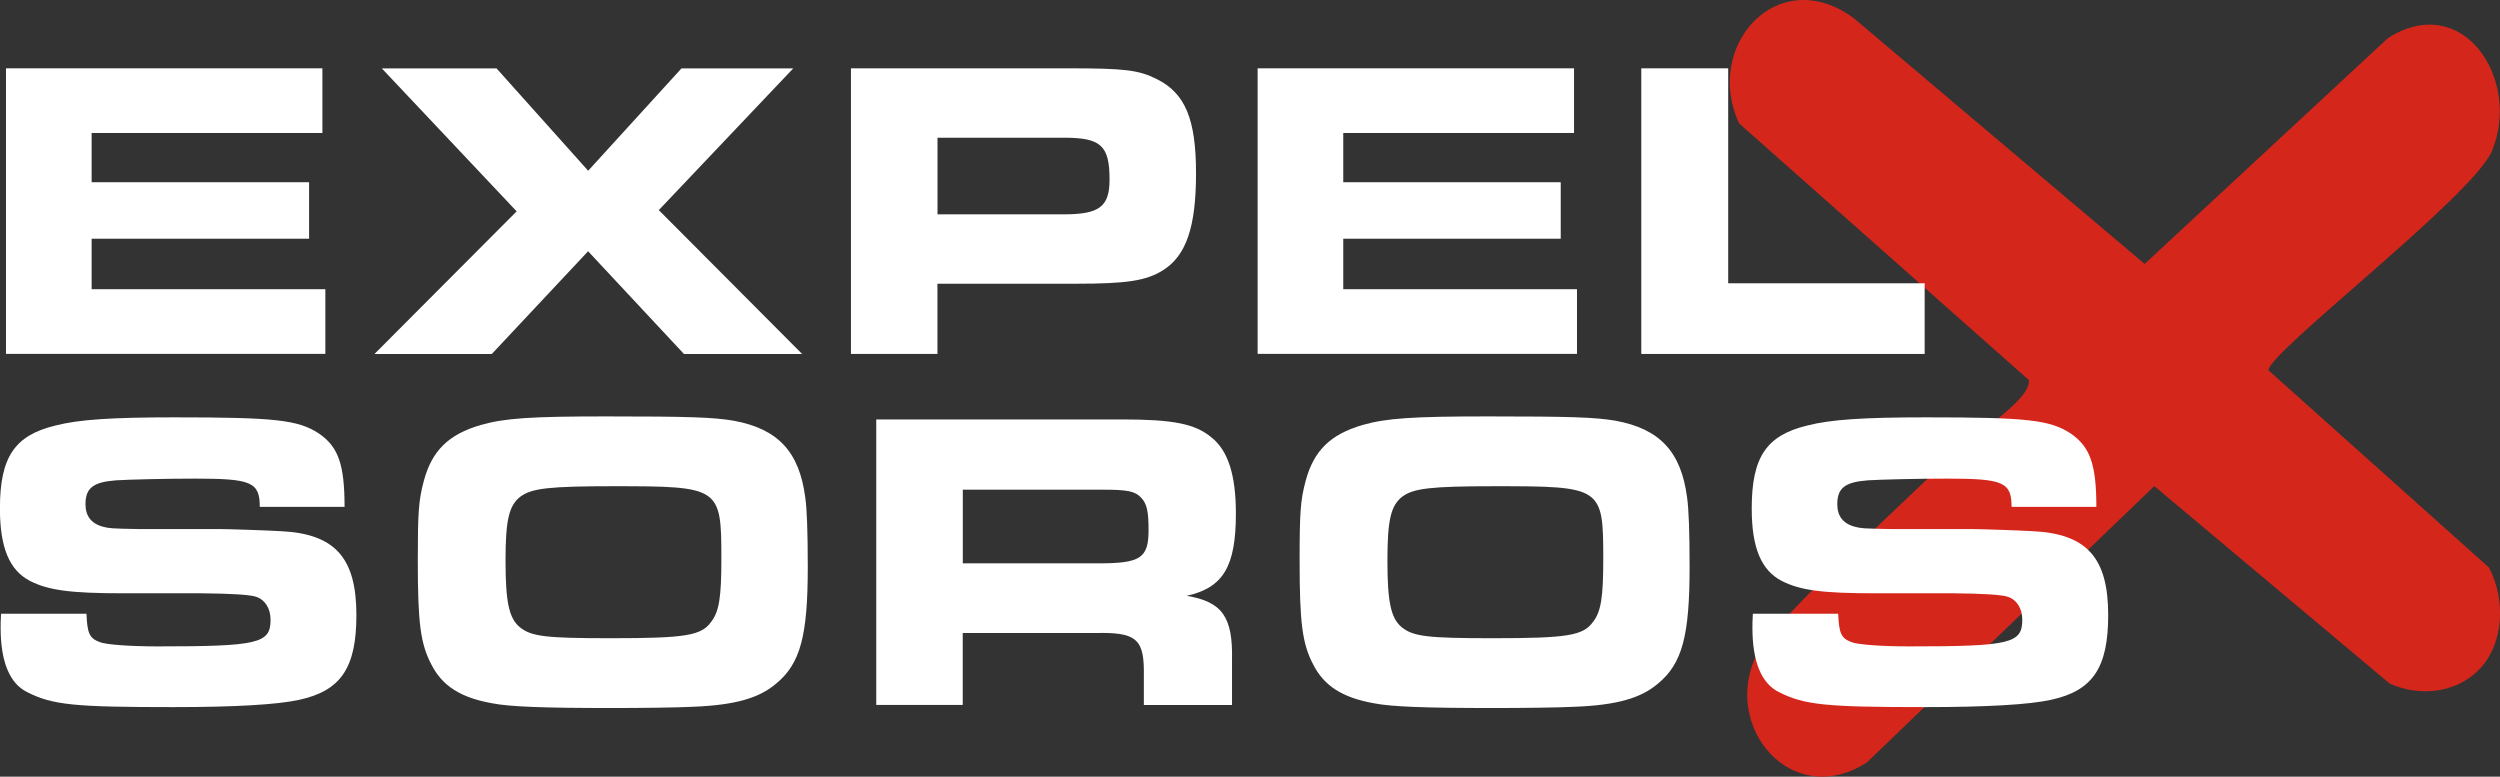 <svg xmlns="http://www.w3.org/2000/svg" width="206" height="64" viewBox="0 0 206 64" fill="none"><rect x="0" y="0" width="206" height="64" fill="#333333" stroke="none"/><path d="M204.23 55.219C202.321 57.122 199.379 57.418 196.924 56.339L177.514 40.053L153.839 62.816C147.66 66.827 141.712 59.827 144.822 53.797C146.174 51.173 158.191 40.123 161.232 37.169C162.422 36.014 167.447 32.885 167.174 31.312L143.296 10.163C140.354 3.79 146.464 -3.059 152.702 1.457L176.719 21.747L196.779 3.128C202.953 -0.772 207.752 6.53 205.35 12.409C203.841 16.112 186.92 29.02 186.92 30.511L205.094 46.768C206.475 49.38 206.359 53.089 204.23 55.219Z" fill="#D5261C"></path><path d="M26.566 5.63V10.958H7.55V15.015H25.469V19.67H7.55V23.831H26.809V29.159H0.494V5.63H26.56H26.566Z" fill="white"></path><path d="M42.575 17.418L31.463 5.636H40.915L48.465 14.069L56.153 5.636H65.362L54.285 17.313L66.099 29.171H56.362L48.459 20.703L40.521 29.171H30.854L42.563 17.424L42.575 17.418Z" fill="white"></path><path d="M70.125 5.63H88.113C92.662 5.63 93.829 5.769 95.308 6.512C97.67 7.679 98.552 9.826 98.552 14.278C98.552 18.729 97.74 21.086 95.802 22.287C94.427 23.135 92.837 23.378 88.746 23.378H77.245V29.165H70.119V5.63H70.125ZM87.655 17.662C90.585 17.662 91.427 17.029 91.427 14.806C91.427 11.985 90.719 11.347 87.655 11.347H77.251V17.662H87.655Z" fill="white"></path><path d="M129.7 5.63V10.958H110.685V15.015H128.604V19.67H110.685V23.831H129.944V29.159H103.629V5.63H129.694H129.7Z" fill="white"></path><path d="M135.242 5.63H142.403V23.343H158.592V29.165H135.242V5.63Z" fill="white"></path><path d="M7.126 50.582C7.195 52.207 7.375 52.59 8.216 52.909C8.745 53.124 10.758 53.263 13.015 53.263C21.307 53.263 22.294 53.014 22.294 51.075C22.294 50.123 21.835 49.415 21.093 49.171C20.574 49.005 19.081 48.91 16.613 48.887H10.12C5.779 48.887 3.981 48.637 2.466 47.865C0.772 46.983 -0.006 45.114 -0.006 41.905C-0.006 37.674 1.195 35.874 4.578 35.062C6.482 34.569 9.232 34.389 14.385 34.389C22.642 34.389 24.545 34.598 26.239 35.695C27.864 36.786 28.392 38.237 28.392 41.766H21.406C21.406 39.717 20.698 39.438 16.079 39.438C13.787 39.438 10.717 39.508 9.586 39.577C7.683 39.717 7.044 40.21 7.044 41.551C7.044 42.537 7.538 43.176 8.559 43.42C8.982 43.524 9.122 43.559 11.449 43.594H18.116C18.748 43.594 21.928 43.698 23.123 43.768C27.603 43.977 29.367 45.956 29.367 50.68C29.367 55.022 28.096 56.925 24.638 57.668C22.874 58.057 19.381 58.266 14.269 58.266C6.122 58.266 4.323 58.092 2.24 57.03C0.795 56.322 0.052 54.523 0.052 51.737C0.052 51.522 0.052 51.063 0.087 50.57H7.108L7.126 50.582Z" fill="white"></path><path d="M60.462 34.667C64.095 35.34 65.859 37.209 66.352 40.981C66.491 41.933 66.561 43.837 66.561 46.698C66.561 52.38 65.963 54.673 63.95 56.333C62.54 57.534 60.561 58.097 57.143 58.236C55.872 58.306 52.733 58.341 50.441 58.341C44.83 58.341 41.975 58.236 40.565 57.952C37.954 57.493 36.439 56.507 35.557 54.777C34.641 53.048 34.426 51.318 34.426 46.17C34.426 42.218 34.495 41.231 34.919 39.641C35.586 37.133 36.967 35.792 39.608 35.021C41.581 34.458 43.733 34.312 49.942 34.312C56.714 34.312 58.797 34.382 60.456 34.667H60.462ZM42.892 40.912C41.94 41.654 41.656 42.815 41.656 46.205C41.656 49.594 41.94 50.935 42.822 51.672C43.774 52.45 44.94 52.589 50.337 52.589C56.511 52.589 57.782 52.374 58.594 51.248C59.261 50.401 59.441 49.2 59.441 46.06C59.441 40.134 59.337 40.064 50.517 40.064C45.259 40.064 43.815 40.238 42.898 40.912H42.892Z" fill="white"></path><path d="M72.209 34.562H92.489C96.65 34.562 98.483 34.917 99.824 36.042C101.199 37.134 101.837 39.148 101.837 42.322C101.837 46.699 100.781 48.428 97.781 49.096C100.712 49.589 101.594 50.825 101.518 54.389V58.092H94.253V55.161C94.218 52.619 93.51 52.09 90.302 52.16H79.329V58.086H72.203V34.551L72.209 34.562ZM90.516 46.42C93.975 46.42 94.642 45.996 94.642 43.669C94.642 42.154 94.503 41.516 94.044 41.022C93.516 40.459 92.913 40.349 90.766 40.349H79.335V46.42H90.516Z" fill="white"></path><path d="M133.124 34.667C136.757 35.34 138.521 37.209 139.014 40.981C139.153 41.933 139.223 43.837 139.223 46.698C139.223 52.38 138.625 54.673 136.612 56.333C135.202 57.534 133.223 58.097 129.805 58.236C128.534 58.306 125.395 58.341 123.103 58.341C117.492 58.341 114.637 58.236 113.227 57.952C110.616 57.493 109.101 56.507 108.219 54.777C107.303 53.048 107.088 51.318 107.088 46.17C107.088 42.218 107.158 41.231 107.581 39.641C108.248 37.133 109.629 35.792 112.27 35.021C114.243 34.458 116.395 34.312 122.604 34.312C129.376 34.312 131.459 34.382 133.119 34.667H133.124ZM115.56 40.912C114.608 41.654 114.324 42.815 114.324 46.205C114.324 49.594 114.608 50.935 115.49 51.672C116.442 52.45 117.608 52.589 123.005 52.589C129.179 52.589 130.449 52.374 131.262 51.248C131.929 50.401 132.109 49.2 132.109 46.06C132.109 40.134 132.004 40.064 123.184 40.064C117.927 40.064 116.482 40.238 115.566 40.912H115.56Z" fill="white"></path><path d="M151.467 50.582C151.537 52.207 151.717 52.59 152.558 52.909C153.086 53.124 155.1 53.263 157.357 53.263C165.649 53.263 166.636 53.014 166.636 51.075C166.636 50.123 166.177 49.415 165.434 49.171C164.916 49.005 163.423 48.91 160.955 48.887H154.462C150.121 48.887 148.322 48.637 146.808 47.865C145.114 46.983 144.342 45.114 144.342 41.905C144.342 37.674 145.543 35.874 148.926 35.062C150.829 34.569 153.58 34.389 158.732 34.389C166.984 34.389 168.893 34.598 170.587 35.695C172.212 36.786 172.74 38.237 172.74 41.766H165.754C165.754 39.717 165.046 39.438 160.427 39.438C158.135 39.438 155.065 39.508 153.934 39.577C152.03 39.717 151.392 40.21 151.392 41.551C151.392 42.537 151.885 43.176 152.907 43.42C153.33 43.524 153.469 43.559 155.796 43.594H162.463C163.096 43.594 166.276 43.698 167.471 43.768C171.951 43.977 173.715 45.956 173.715 50.68C173.715 55.022 172.444 56.925 168.986 57.668C167.222 58.057 163.728 58.266 158.616 58.266C150.469 58.266 148.671 58.092 146.587 57.03C145.143 56.322 144.4 54.523 144.4 51.737C144.4 51.522 144.4 51.063 144.435 50.57H151.456L151.467 50.582Z" fill="white"></path></svg>